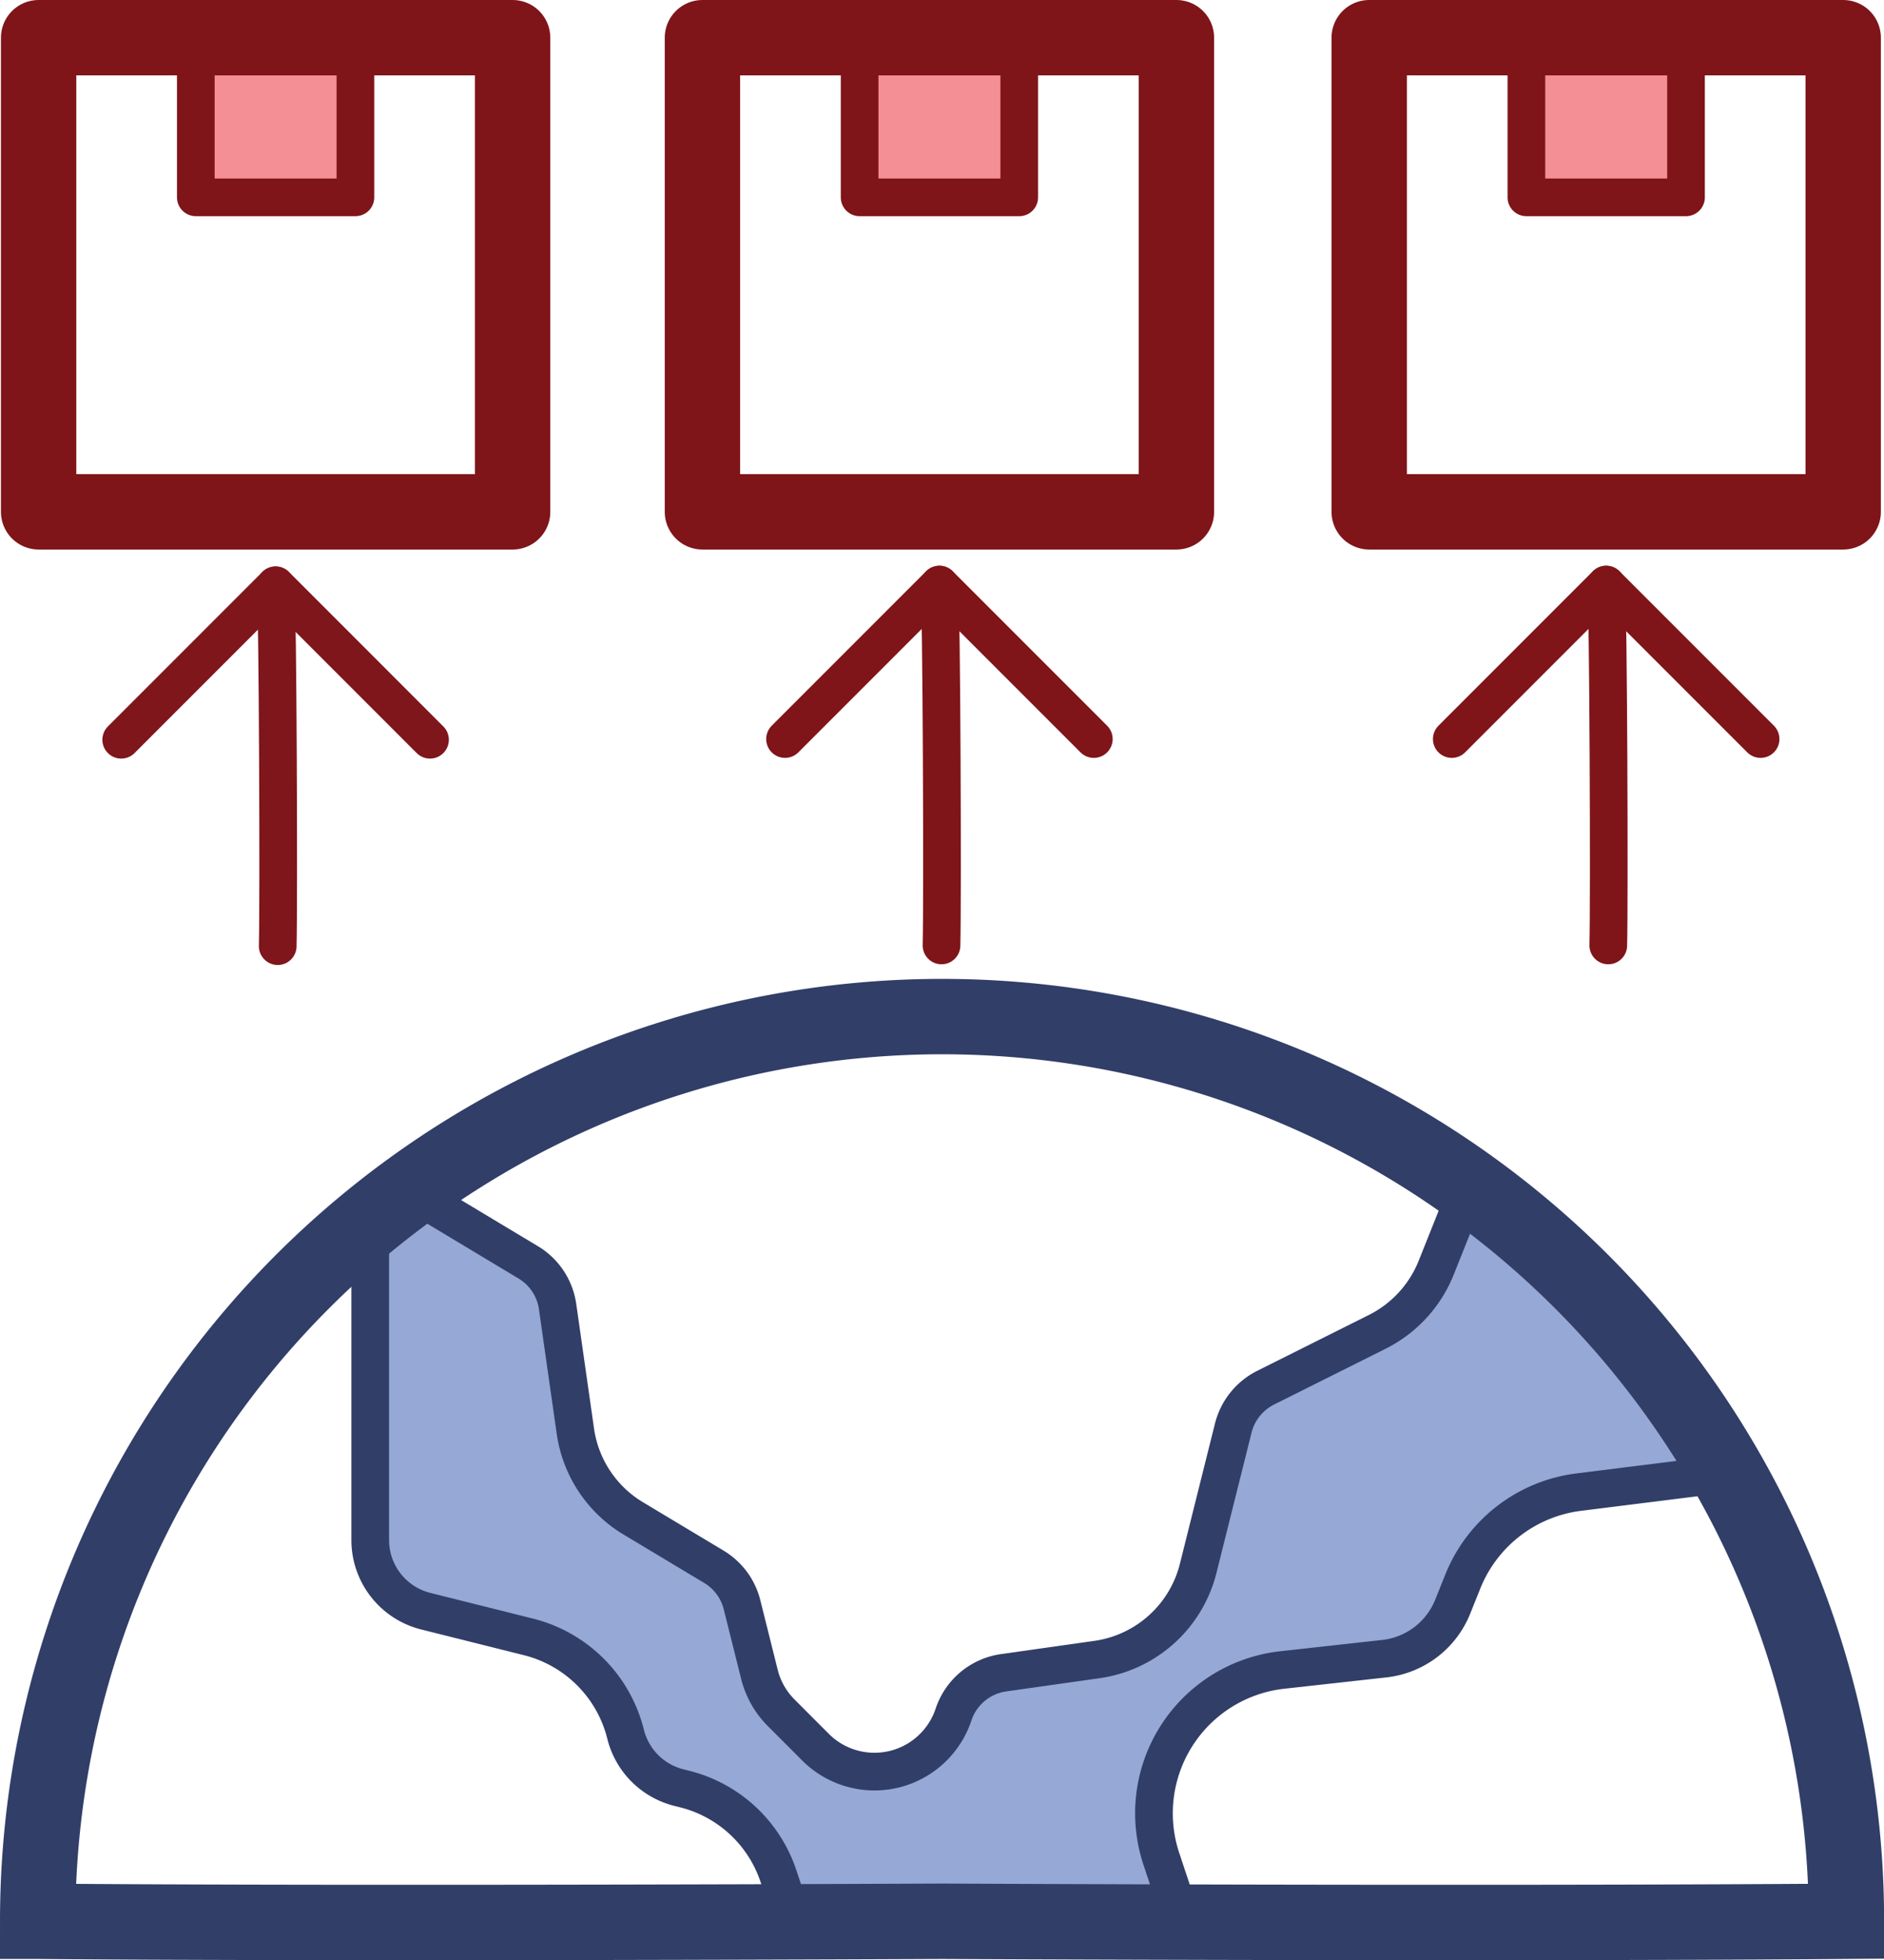 <svg id="worldwide_export" data-name="worldwide export" xmlns="http://www.w3.org/2000/svg" xmlns:xlink="http://www.w3.org/1999/xlink" width="99.994" height="104.001" viewBox="0 0 99.994 104.001">
  <defs>
    <clipPath id="clip-path">
      <path id="Clip_4" data-name="Clip 4" d="M0,104H99.994V0H0Z" fill="none"/>
    </clipPath>
  </defs>
  <g id="Group_23" data-name="Group 23">
    <path id="Fill_1" data-name="Fill 1" d="M59.642,44.606a7.652,7.652,0,0,1,6.413-10.029l5.411-.6a4.437,4.437,0,0,0,3.641-2.77l.529-1.318a7.651,7.651,0,0,1,6.156-4.751l7.9-.989A47.977,47.977,0,0,0,50.966.007c.4.038.8.08,1.157.132A47.74,47.74,0,0,1,75.952,8.917l-1.725,4.315a6.491,6.491,0,0,1-3.127,3.4l-5.92,2.96a3.3,3.3,0,0,0-1.724,2.151L61.6,29.161a6.472,6.472,0,0,1-5.383,4.856l-4.946.706a3.285,3.285,0,0,0-2.661,2.22,4.423,4.423,0,0,1-7.32,1.732l-1.82-1.823A4.383,4.383,0,0,1,38.307,34.8l-.919-3.674a3.273,3.273,0,0,0-1.5-2.028l-4.263-2.558a6.459,6.459,0,0,1-3.087-4.65L27.595,15.3a3.278,3.278,0,0,0-1.567-2.36L19.767,9.184A47.731,47.731,0,0,1,43.69.166C44.128.1,44.614.045,45.121,0A47.994,47.994,0,0,0,0,47.9H.051a47.9,47.9,0,0,1,17.6-37.075V27.675A3.891,3.891,0,0,0,20.6,31.456l5.437,1.361A7.084,7.084,0,0,1,31.2,37.982a3.887,3.887,0,0,0,2.835,2.835l.275.069a7.056,7.056,0,0,1,5.008,4.638l.8,2.41C44.892,47.919,48,47.9,48,47.9s5.257.027,12.759.046Z" transform="translate(2 54.031)" fill="#96a8d5"/>
    <path id="Clip_4-2" data-name="Clip 4" d="M0,104H99.994V0H0Z" fill="none"/>
    <g id="Group_23-2" data-name="Group 23" clip-path="url(#clip-path)">
      <path id="Fill_3" data-name="Fill 3" d="M0,8.471H8.471V0H0Z" transform="translate(10.393 2)" fill="#f49095"/>
      <path id="Fill_5" data-name="Fill 5" d="M0,8.471H8.471V0H0Z" transform="translate(45.625 2)" fill="#f49095"/>
      <path id="Fill_6" data-name="Fill 6" d="M0,8.471H8.471V0H0Z" transform="translate(81.014 2)" fill="#f49095"/>
      <path id="Stroke_7" data-name="Stroke 7" d="M96,48c-19.1.148-48,0-48,0s-31.566.148-48,0a48,48,0,0,1,96,0Z" transform="translate(2 53.938)" fill="none" stroke="#313e68" stroke-miterlimit="10" stroke-width="4"/>
      <path id="Stroke_8" data-name="Stroke 8" d="M39.271,34.695a7.056,7.056,0,0,0-5.008-4.638l-.275-.069a3.887,3.887,0,0,1-2.835-2.835,7.084,7.084,0,0,0-5.165-5.165l-5.437-1.361A3.89,3.89,0,0,1,17.6,16.846V0A47.9,47.9,0,0,0,0,37.138H40.085Z" transform="translate(2.05 64.86)" fill="none" stroke="#313e68" stroke-miterlimit="10" stroke-width="2"/>
      <path id="Stroke_9" data-name="Stroke 9" d="M30.475,0,22.544.992a7.652,7.652,0,0,0-6.156,4.75l-.529,1.319A4.438,4.438,0,0,1,12.218,9.83l-5.411.6A7.651,7.651,0,0,0,.394,20.46l1.12,3.363H36.8A47.771,47.771,0,0,0,30.475,0Z" transform="translate(61.248 78.177)" fill="none" stroke="#313e68" stroke-miterlimit="10" stroke-width="2"/>
      <path id="Stroke_10" data-name="Stroke 10" d="M32.355.267A29.7,29.7,0,0,0,28.229,0a29.255,29.255,0,0,0-4.307.293A47.734,47.734,0,0,0,0,9.312L6.26,13.07a3.276,3.276,0,0,1,1.567,2.36l.941,6.587a6.459,6.459,0,0,0,3.087,4.65l4.263,2.558a3.273,3.273,0,0,1,1.5,2.027l.919,3.675A4.383,4.383,0,0,0,19.7,36.98l1.82,1.823a4.423,4.423,0,0,0,7.32-1.732A3.286,3.286,0,0,1,31.5,34.85l4.946-.7a6.474,6.474,0,0,0,5.384-4.856l1.856-7.42a3.3,3.3,0,0,1,1.723-2.151l5.92-2.96a6.5,6.5,0,0,0,3.128-3.4l1.724-4.315A47.739,47.739,0,0,0,32.355.267Z" transform="translate(21.768 53.903)" fill="none" stroke="#313e68" stroke-miterlimit="10" stroke-width="2"/>
      <path id="Stroke_11" data-name="Stroke 11" d="M.431,0C.547,1.3.606,16.686.543,19.144" transform="translate(14.197 31.057)" fill="none" stroke="#7f161b" stroke-linecap="round" stroke-linejoin="round" stroke-miterlimit="10" stroke-width="2"/>
      <path id="Stroke_12" data-name="Stroke 12" d="M16.389,8.195,8.195,0,0,8.195" transform="translate(6.434 31.055)" fill="none" stroke="#7f161b" stroke-linecap="round" stroke-linejoin="round" stroke-miterlimit="10" stroke-width="2"/>
      <path id="Stroke_13" data-name="Stroke 13" d="M0,25.157H25.157V0H0Z" transform="translate(2.05 2)" fill="none" stroke="#7f1519" stroke-linecap="round" stroke-linejoin="round" stroke-miterlimit="10" stroke-width="4"/>
      <path id="Stroke_14" data-name="Stroke 14" d="M0,8.471H8.471V0H0Z" transform="translate(10.393 2)" fill="none" stroke="#7f1519" stroke-linecap="round" stroke-linejoin="round" stroke-miterlimit="10" stroke-width="2"/>
      <path id="Stroke_15" data-name="Stroke 15" d="M0,25.157H25.157V0H0Z" transform="translate(37.282 2)" fill="none" stroke="#7f1519" stroke-linecap="round" stroke-linejoin="round" stroke-miterlimit="10" stroke-width="4"/>
      <path id="Stroke_16" data-name="Stroke 16" d="M0,25.157H25.157V0H0Z" transform="translate(72.671 2)" fill="none" stroke="#7f1519" stroke-linecap="round" stroke-linejoin="round" stroke-miterlimit="10" stroke-width="4"/>
      <path id="Stroke_17" data-name="Stroke 17" d="M.431,0C.547,1.3.605,16.686.543,19.144" transform="translate(49.428 31.019)" fill="none" stroke="#7f1519" stroke-linecap="round" stroke-linejoin="round" stroke-miterlimit="10" stroke-width="2"/>
      <path id="Stroke_18" data-name="Stroke 18" d="M16.389,8.195,8.194,0,0,8.195" transform="translate(41.666 31.017)" fill="none" stroke="#7f1519" stroke-linecap="round" stroke-linejoin="round" stroke-miterlimit="10" stroke-width="2"/>
      <path id="Stroke_19" data-name="Stroke 19" d="M.431,0C.547,1.3.605,16.686.543,19.144" transform="translate(84.817 31.019)" fill="none" stroke="#7f1519" stroke-linecap="round" stroke-linejoin="round" stroke-miterlimit="10" stroke-width="2"/>
      <path id="Stroke_20" data-name="Stroke 20" d="M16.39,8.195,8.195,0,0,8.195" transform="translate(77.054 31.017)" fill="none" stroke="#7f1519" stroke-linecap="round" stroke-linejoin="round" stroke-miterlimit="10" stroke-width="2"/>
      <path id="Stroke_21" data-name="Stroke 21" d="M0,8.471H8.471V0H0Z" transform="translate(45.625 2)" fill="none" stroke="#7f1519" stroke-linecap="round" stroke-linejoin="round" stroke-miterlimit="10" stroke-width="2"/>
      <path id="Stroke_22" data-name="Stroke 22" d="M0,8.471H8.471V0H0Z" transform="translate(81.014 2)" fill="none" stroke="#7f1519" stroke-linecap="round" stroke-linejoin="round" stroke-miterlimit="10" stroke-width="2"/>
    </g>
  </g>
</svg>

